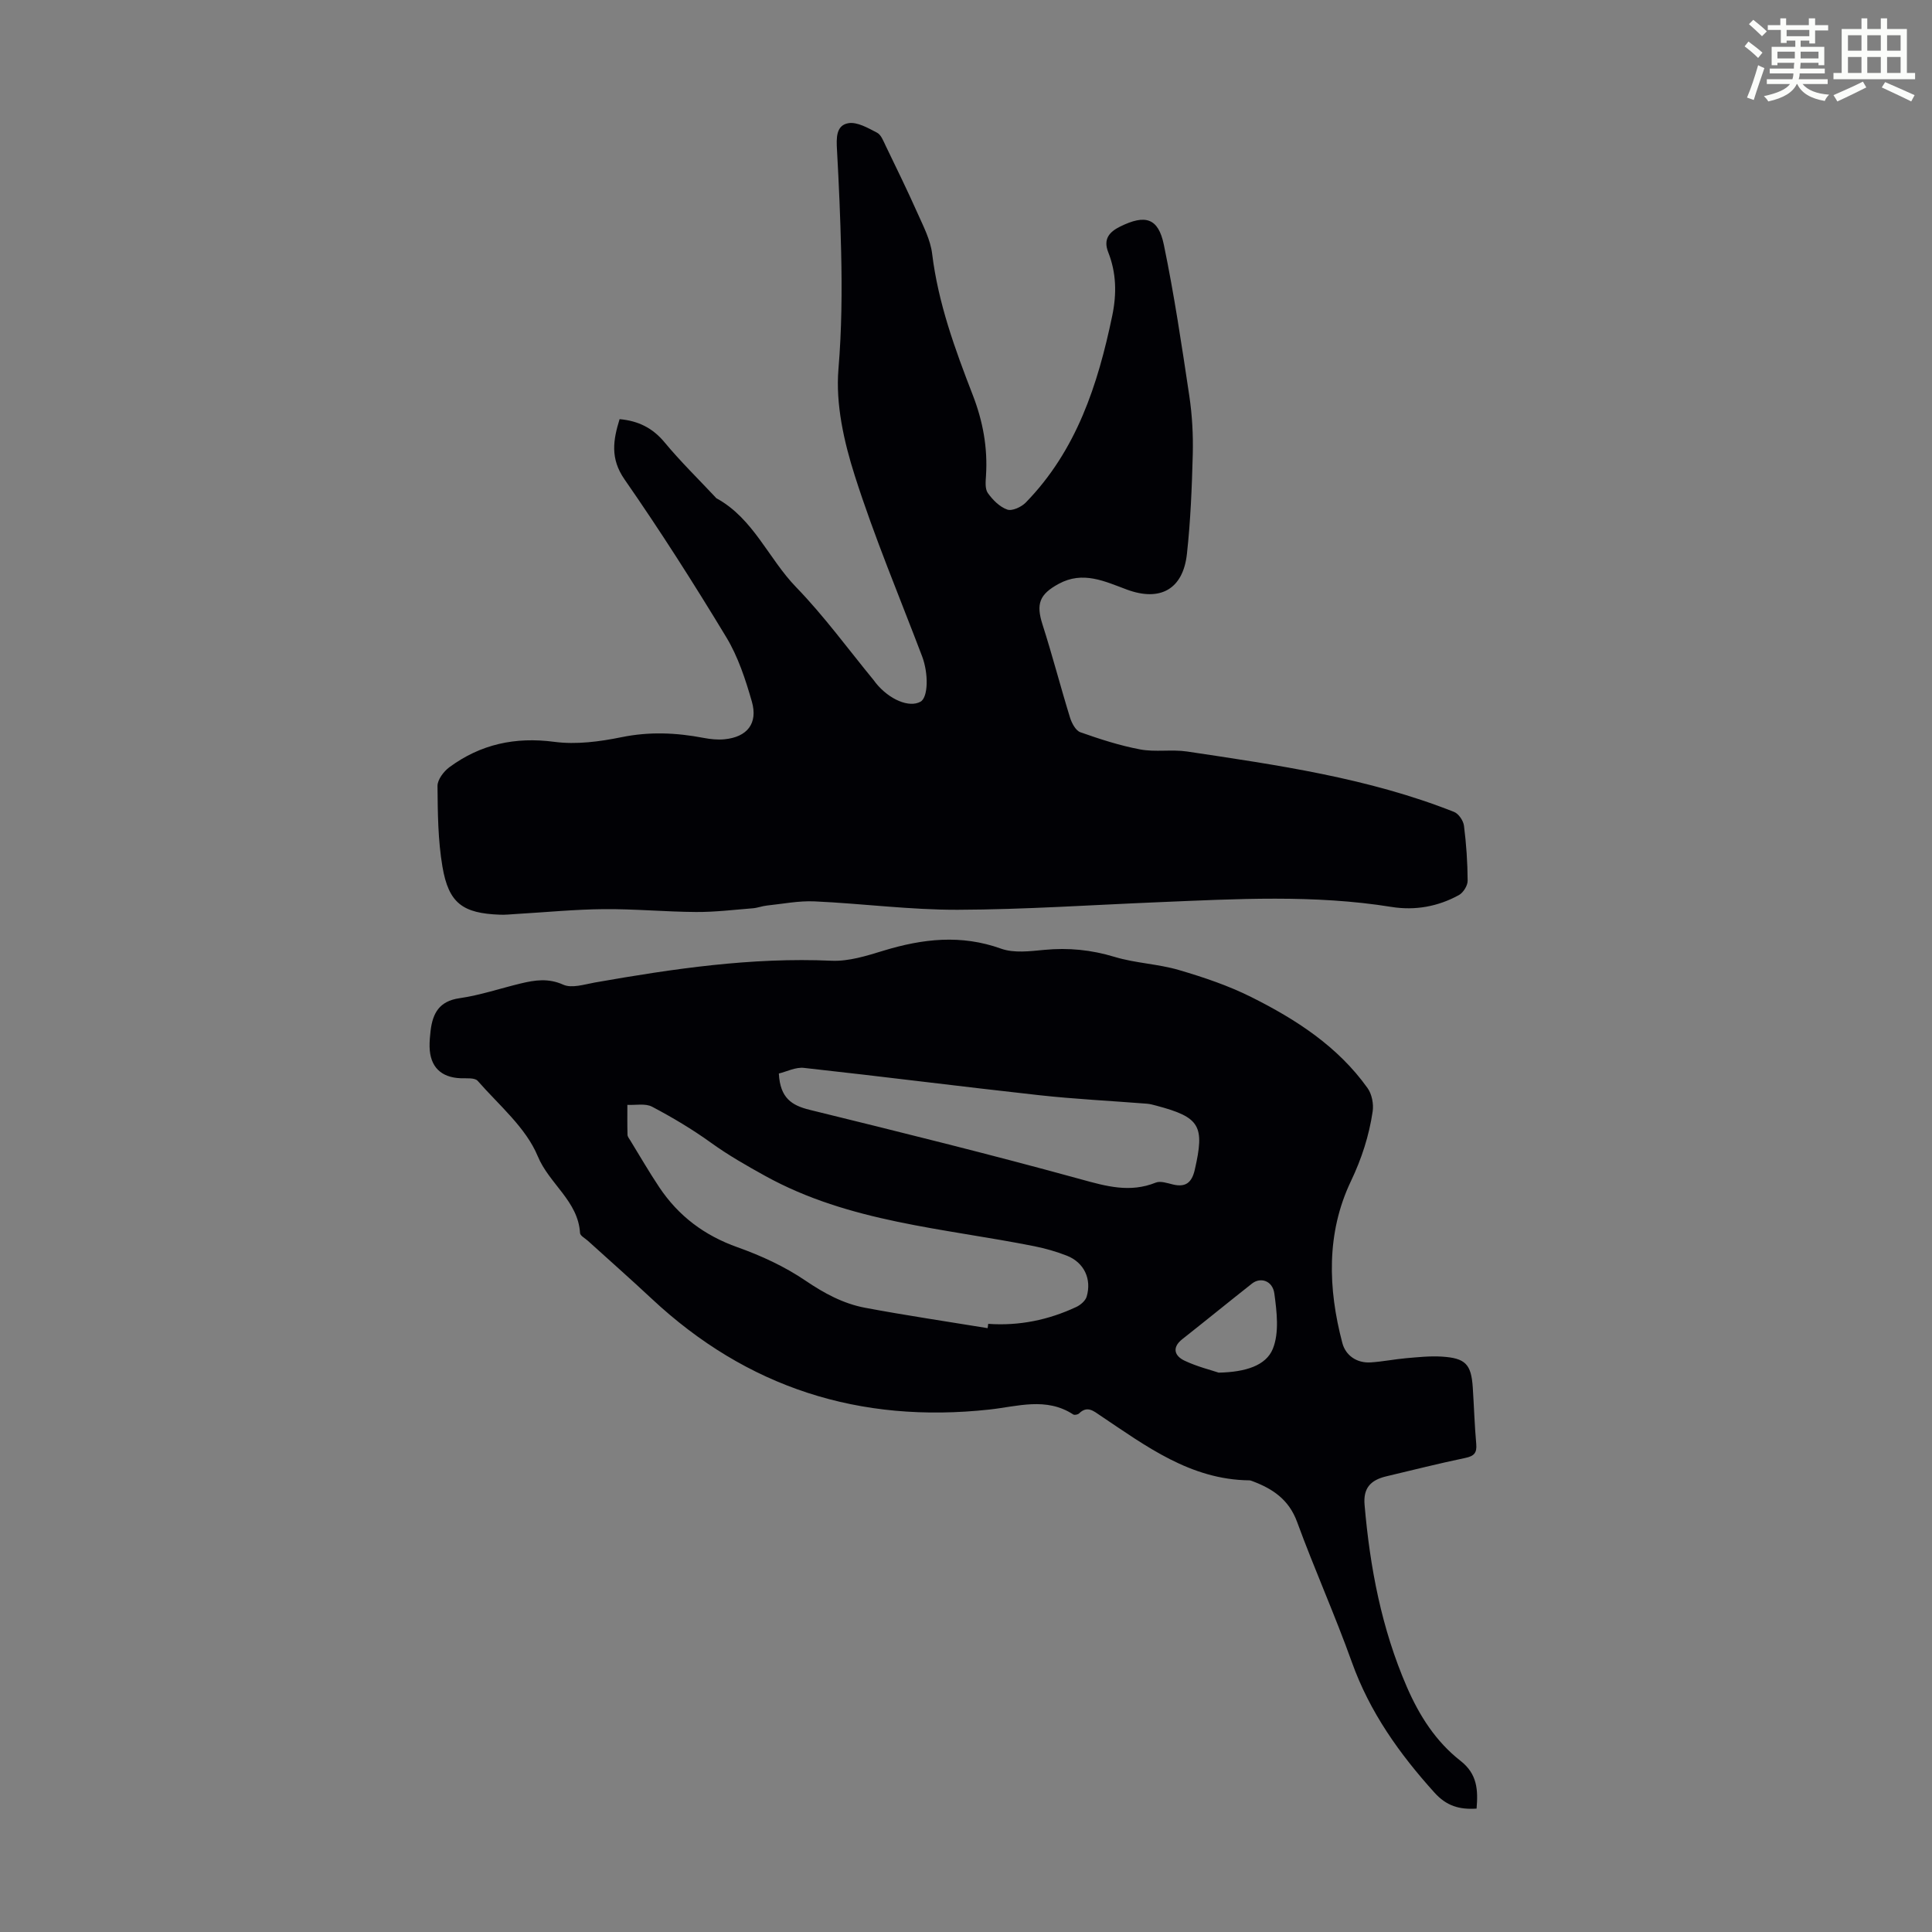 <svg enable-background="new 0 0 400 400" viewBox="0 0 400 400" xmlns="http://www.w3.org/2000/svg"><rect x="0" y="0" width="400" height="400" fill="#808080" stroke="none"/><path d="m361.2 9.6.8-1c.9.7 1.9 1.4 2.9 2.3l-.9 1.1c-1-1-2-1.8-2.8-2.4zm.5 10.6c.9-2.1 1.6-4.3 2.3-6.7.4.2.8.4 1.3.6-.7 2.1-1.5 4.3-2.2 6.6zm.4-15.2.9-.9c1 .8 2 1.6 2.8 2.4l-1 1c-.9-.9-1.8-1.7-2.7-2.5zm12.5-1.2h1.2v1.4h2.7v1.1h-2.7v2.7h-1.2v-.6h-1.8v1.3h4.9v3.8h-1.2v-.5h-3.7c0 .4-.1.9-.1 1.2h5.1v1h-5.2c0 .5-.1.9-.2 1.2h6v1h-5.2c1.1 1.3 2.9 2 5.5 2.2-.4.4-.7.8-.9 1.3-2.9-.5-4.8-1.6-5.7-3.5h-.1c-.8 1.7-2.7 2.9-5.9 3.6-.2-.4-.6-.8-.9-1.1 2.8-.6 4.6-1.4 5.4-2.5h-4.8v-1h5.3c.1-.3.2-.7.2-1.2h-4.9v-1h5c0-.4 0-.8.1-1.2h-3.5v.5h-1.2v-3.8h4.9v-1.3h-1.8v.5h-1.2v-2.7h-2.7v-1h2.6v-1.4h1.2v1.4h4.7v-1.4zm-6.6 8.3h3.6c0-.4 0-.9 0-1.4h-3.6zm1.9-4.6h4.7v-1.3h-4.7zm6.6 3.2h-3.7v1.4h3.7z" fill="#fbfcfa"/><path d="m385.3 3.8h1.3v2.2h2.8v-2.2h1.3v2.2h4.1v9.1h1.7v1.3h-16.9v-1.3h1.7v-9.1h4.1v-2.2zm.4 13.1.7 1.2c-1.8.9-3.8 1.9-6 2.9-.2-.4-.5-.8-.8-1.3 2.3-1 4.3-1.9 6.1-2.8zm-3.1-6.4h2.8v-3.2h-2.8zm0 4.6h2.8v-3.3h-2.8zm4-4.6h2.8v-3.2h-2.8zm0 4.6h2.8v-3.3h-2.8zm3.7 1.9c2.1.9 4.1 1.8 6.1 2.7l-.7 1.3c-2.2-1.1-4.2-2-6.1-2.9zm3.2-9.7h-2.8v3.2h2.8zm-2.8 7.8h2.8v-3.3h-2.8z" fill="#fbfcfa"/><g fill="#010105"><path d="m305.71 374.45c-3.58.24-6.25-.56-8.72-3.31-7.27-8.05-13.4-16.66-17.1-27-3.5-9.78-7.77-19.29-11.34-29.04-1.69-4.62-5.04-6.87-9.25-8.44-.21-.08-.43-.17-.65-.17-12.16-.14-21.36-7.07-30.82-13.4-1.4-.94-2.71-2.13-4.41-.46-.25.25-.96.39-1.22.22-5.59-3.66-11.56-1.65-17.34-1.02-26.83 2.93-50.18-4.48-69.95-22.96-4.33-4.05-8.78-7.97-13.18-11.96-.58-.53-1.6-1.05-1.64-1.62-.39-6.63-6.38-10.17-8.76-15.92-2.45-5.91-8.03-10.56-12.43-15.59-.6-.68-2.3-.5-3.5-.54-4.1-.15-6.37-2.37-6.46-6.5-.02-1.11.08-2.24.21-3.35.44-3.6 1.78-6.12 5.98-6.72 4.29-.62 8.46-2.04 12.7-3.06 2.93-.7 5.7-1.13 8.79.26 1.76.79 4.36-.06 6.53-.45 16.21-2.85 32.44-5.25 49.01-4.51 3.56.16 7.29-1.02 10.78-2.09 8.11-2.47 16.05-3.38 24.32-.41 2.68.96 5.98.53 8.96.25 4.98-.48 9.71-.01 14.53 1.45 4.32 1.31 8.99 1.45 13.32 2.72 5.12 1.5 10.26 3.23 15.01 5.61 9.25 4.62 17.92 10.22 24.06 18.84.9 1.26 1.29 3.31 1.05 4.87-.75 5.02-2.26 9.71-4.52 14.45-5.08 10.67-4.74 22.16-1.75 33.46.67 2.55 2.96 4.2 5.88 4.01 2.45-.16 4.87-.65 7.32-.87 2.45-.21 4.92-.48 7.36-.33 4.93.3 6.12 1.57 6.44 6.37.26 3.91.37 7.83.72 11.73.16 1.85-.45 2.5-2.26 2.88-5.47 1.14-10.89 2.51-16.33 3.8-3.43.81-4.81 2.56-4.53 5.9 1.11 12.98 3.52 25.65 8.75 37.7 2.59 5.97 6 11.31 11.11 15.31 3.5 2.73 3.65 6.06 3.33 9.89zm-101.23-99.47c.04-.3.08-.59.12-.89 6.4.45 12.48-.8 18.24-3.5.87-.41 1.88-1.27 2.14-2.13 1.09-3.68-.56-7.09-4.09-8.48-2.17-.85-4.44-1.5-6.73-1.96-18.84-3.76-38.29-4.93-55.7-14.54-3.91-2.16-7.68-4.31-11.3-6.92-3.85-2.77-7.96-5.22-12.16-7.43-1.39-.73-3.39-.29-5.11-.38 0 2.07-.03 4.13.03 6.2.01.4.36.81.59 1.19 1.99 3.24 3.89 6.54 6 9.69 3.98 5.95 9.34 9.97 16.18 12.4 4.9 1.74 9.77 3.99 14.06 6.9 3.89 2.64 7.84 4.78 12.36 5.63 8.41 1.58 16.9 2.83 25.37 4.22zm-43.23-52.72c.27 5.12 2.7 6.61 6.39 7.52 18.76 4.61 37.52 9.25 56.15 14.38 5.29 1.46 10.16 2.83 15.49.69.99-.4 2.41.11 3.59.39 2.66.63 3.89-.45 4.49-3.03 2.1-9.14 1.1-10.89-7.94-13.29-.64-.17-1.3-.36-1.96-.41-7.46-.59-14.94-.95-22.37-1.77-16.21-1.79-32.38-3.86-48.59-5.64-1.73-.22-3.6.76-5.25 1.16zm91.06 61.93c5.57-.11 9.8-1.46 11.21-4.92 1.36-3.33.83-7.68.32-11.46-.36-2.67-2.87-3.45-4.63-2.06-4.83 3.81-9.6 7.7-14.43 11.51-2.24 1.77-1.55 3.49.44 4.44 2.67 1.27 5.61 1.98 7.09 2.49z"/><path d="m128.28 86.78c3.88.35 6.85 1.83 9.32 4.81 3.28 3.96 6.98 7.57 10.5 11.33.08.08.14.19.23.24 7.66 4.18 10.75 12.48 16.51 18.42 5.82 6.01 10.78 12.84 16.11 19.32.14.17.25.37.4.54 2.8 3.43 6.9 5.14 9.23 3.84 1.58-.87 1.71-5.77.32-9.43-4.72-12.42-9.89-24.7-13.92-37.35-2.25-7.05-3.99-14.82-3.39-22.06.68-8.14.75-16.19.56-24.29-.16-7.04-.47-14.09-.86-21.12-.13-2.36-.25-5.06 2.33-5.52 1.83-.33 4.09.99 5.96 1.96.85.44 1.32 1.74 1.8 2.73 2.23 4.61 4.48 9.21 6.56 13.88 1.22 2.74 2.7 5.56 3.05 8.46 1.25 10.22 4.73 19.75 8.4 29.22 2.11 5.44 3.12 10.92 2.75 16.72-.08 1.21-.23 2.74.38 3.6 1.01 1.42 2.45 2.87 4.02 3.42 1.01.36 2.93-.53 3.83-1.45 10.5-10.77 14.93-24.37 17.91-38.69.94-4.54.85-8.87-.83-13.13-1.1-2.77.27-4.24 2.48-5.33 5.19-2.56 7.88-1.79 9.03 3.76 2.15 10.37 3.71 20.87 5.28 31.35.59 3.97.81 8.04.71 12.05-.18 6.88-.46 13.79-1.21 20.62-.8 7.32-5.53 9.93-12.42 7.39-4.59-1.7-9.09-3.93-14.13-1.19-4 2.17-4.72 4.16-3.34 8.45 2.04 6.36 3.71 12.84 5.68 19.22.36 1.16 1.17 2.7 2.14 3.05 4.05 1.43 8.18 2.77 12.39 3.56 3.15.59 6.52-.04 9.7.43 18.73 2.81 37.52 5.47 55.29 12.51.94.37 1.92 1.81 2.05 2.86.48 3.77.74 7.58.76 11.38.01 1.01-.9 2.47-1.8 2.97-4.33 2.39-9.1 3.24-13.96 2.46-16.04-2.58-32.13-1.65-48.22-.98-13.86.57-27.71 1.52-41.57 1.57-9.89.03-19.77-1.29-29.67-1.74-3.26-.15-6.56.52-9.84.86-.99.1-1.95.49-2.94.57-3.9.31-7.81.79-11.72.77-6.39-.04-12.78-.65-19.16-.59-6.03.05-12.06.65-18.09 1-1.12.07-2.24.19-3.35.15-7.74-.28-10.65-2.36-11.94-9.96-.93-5.47-.97-11.12-1.02-16.69-.01-1.31 1.28-3.01 2.45-3.88 6.47-4.77 13.63-6.33 21.74-5.26 4.54.6 9.39-.04 13.94-.97 5.75-1.17 11.3-.93 16.95.15 1.41.27 2.91.43 4.33.29 4.69-.45 6.98-3.27 5.67-7.82-1.31-4.56-2.84-9.25-5.27-13.28-6.71-11.1-13.69-22.06-21.09-32.71-3.02-4.35-2.34-8.19-1.02-12.47z"/></g></svg>